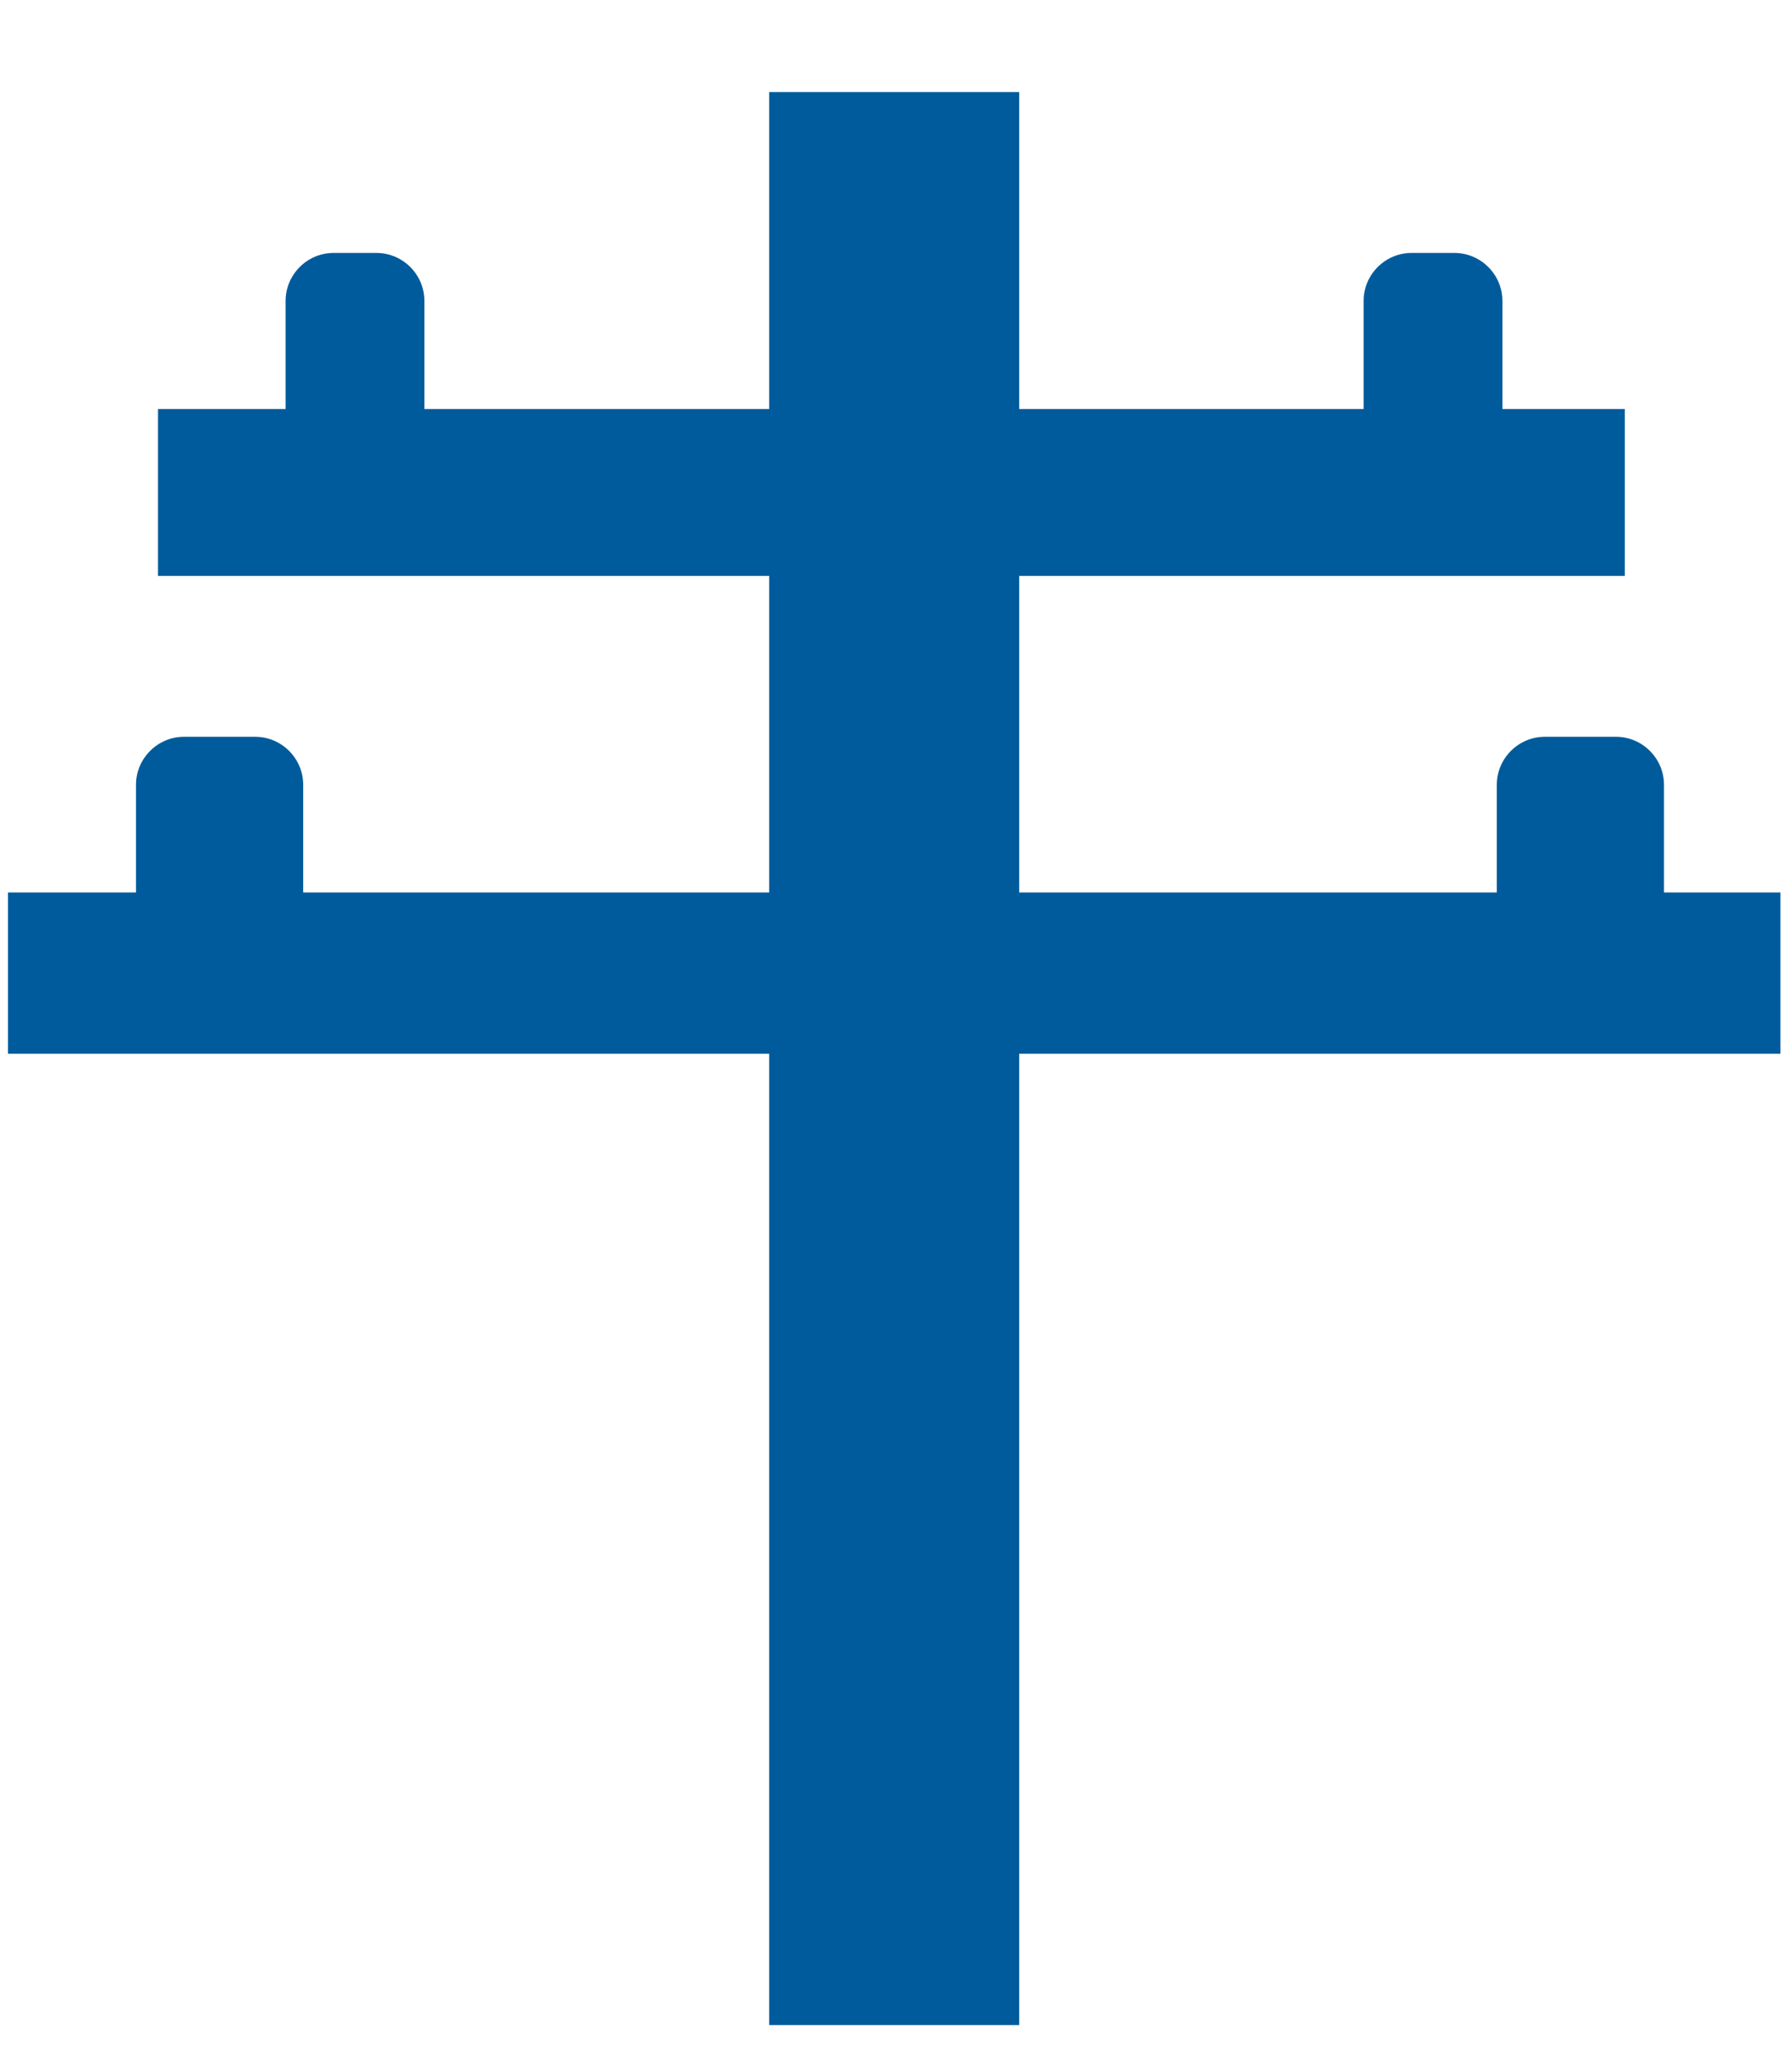 <?xml version="1.0" encoding="utf-8"?>
<!-- Generator: Adobe Illustrator 19.1.0, SVG Export Plug-In . SVG Version: 6.00 Build 0)  -->
<svg version="1.1" id="Layer_1" xmlns="http://www.w3.org/2000/svg" xmlns:xlink="http://www.w3.org/1999/xlink" x="0px" y="0px"
	 width="448px" height="512px" viewBox="-81 141 448 512" style="enable-background:new -81 141 448 512;" xml:space="preserve">
<style type="text/css">
	.st0{fill:#005B9C;}
</style>
<rect x="111.3" y="164" class="st0" width="62.5" height="483"/>
<rect x="-41.5" y="243.2" class="st0" width="366.7" height="41.7"/>
<rect x="-79" y="364" class="st0" width="443.1" height="40.3"/>
<path class="st0" d="M13.2,270.9H2.4c-6.6,0-12-5.4-12-12v-42.7c0-6.6,5.4-12,12-12h10.7c6.6,0,12,5.4,12,12v42.7
	C25.2,265.5,19.8,270.9,13.2,270.9z"/>
<path class="st0" d="M282.6,270.9h-10.7c-6.6,0-12-5.4-12-12v-42.7c0-6.6,5.4-12,12-12h10.7c6.6,0,12,5.4,12,12v42.7
	C294.6,265.5,289.2,270.9,282.6,270.9z"/>
<path class="st0" d="M-17.2,391.8h-17.8c-6.6,0-12-5.4-12-12v-42.7c0-6.6,5.4-12,12-12h17.8c6.6,0,12,5.4,12,12v42.7
	C-5.2,386.4-10.6,391.8-17.2,391.8z"/>
<path class="st0" d="M323,391.8h-17.8c-6.6,0-12-5.4-12-12v-42.7c0-6.6,5.4-12,12-12H323c6.6,0,12,5.4,12,12v42.7
	C335,386.4,329.6,391.8,323,391.8z"/>
</svg>
